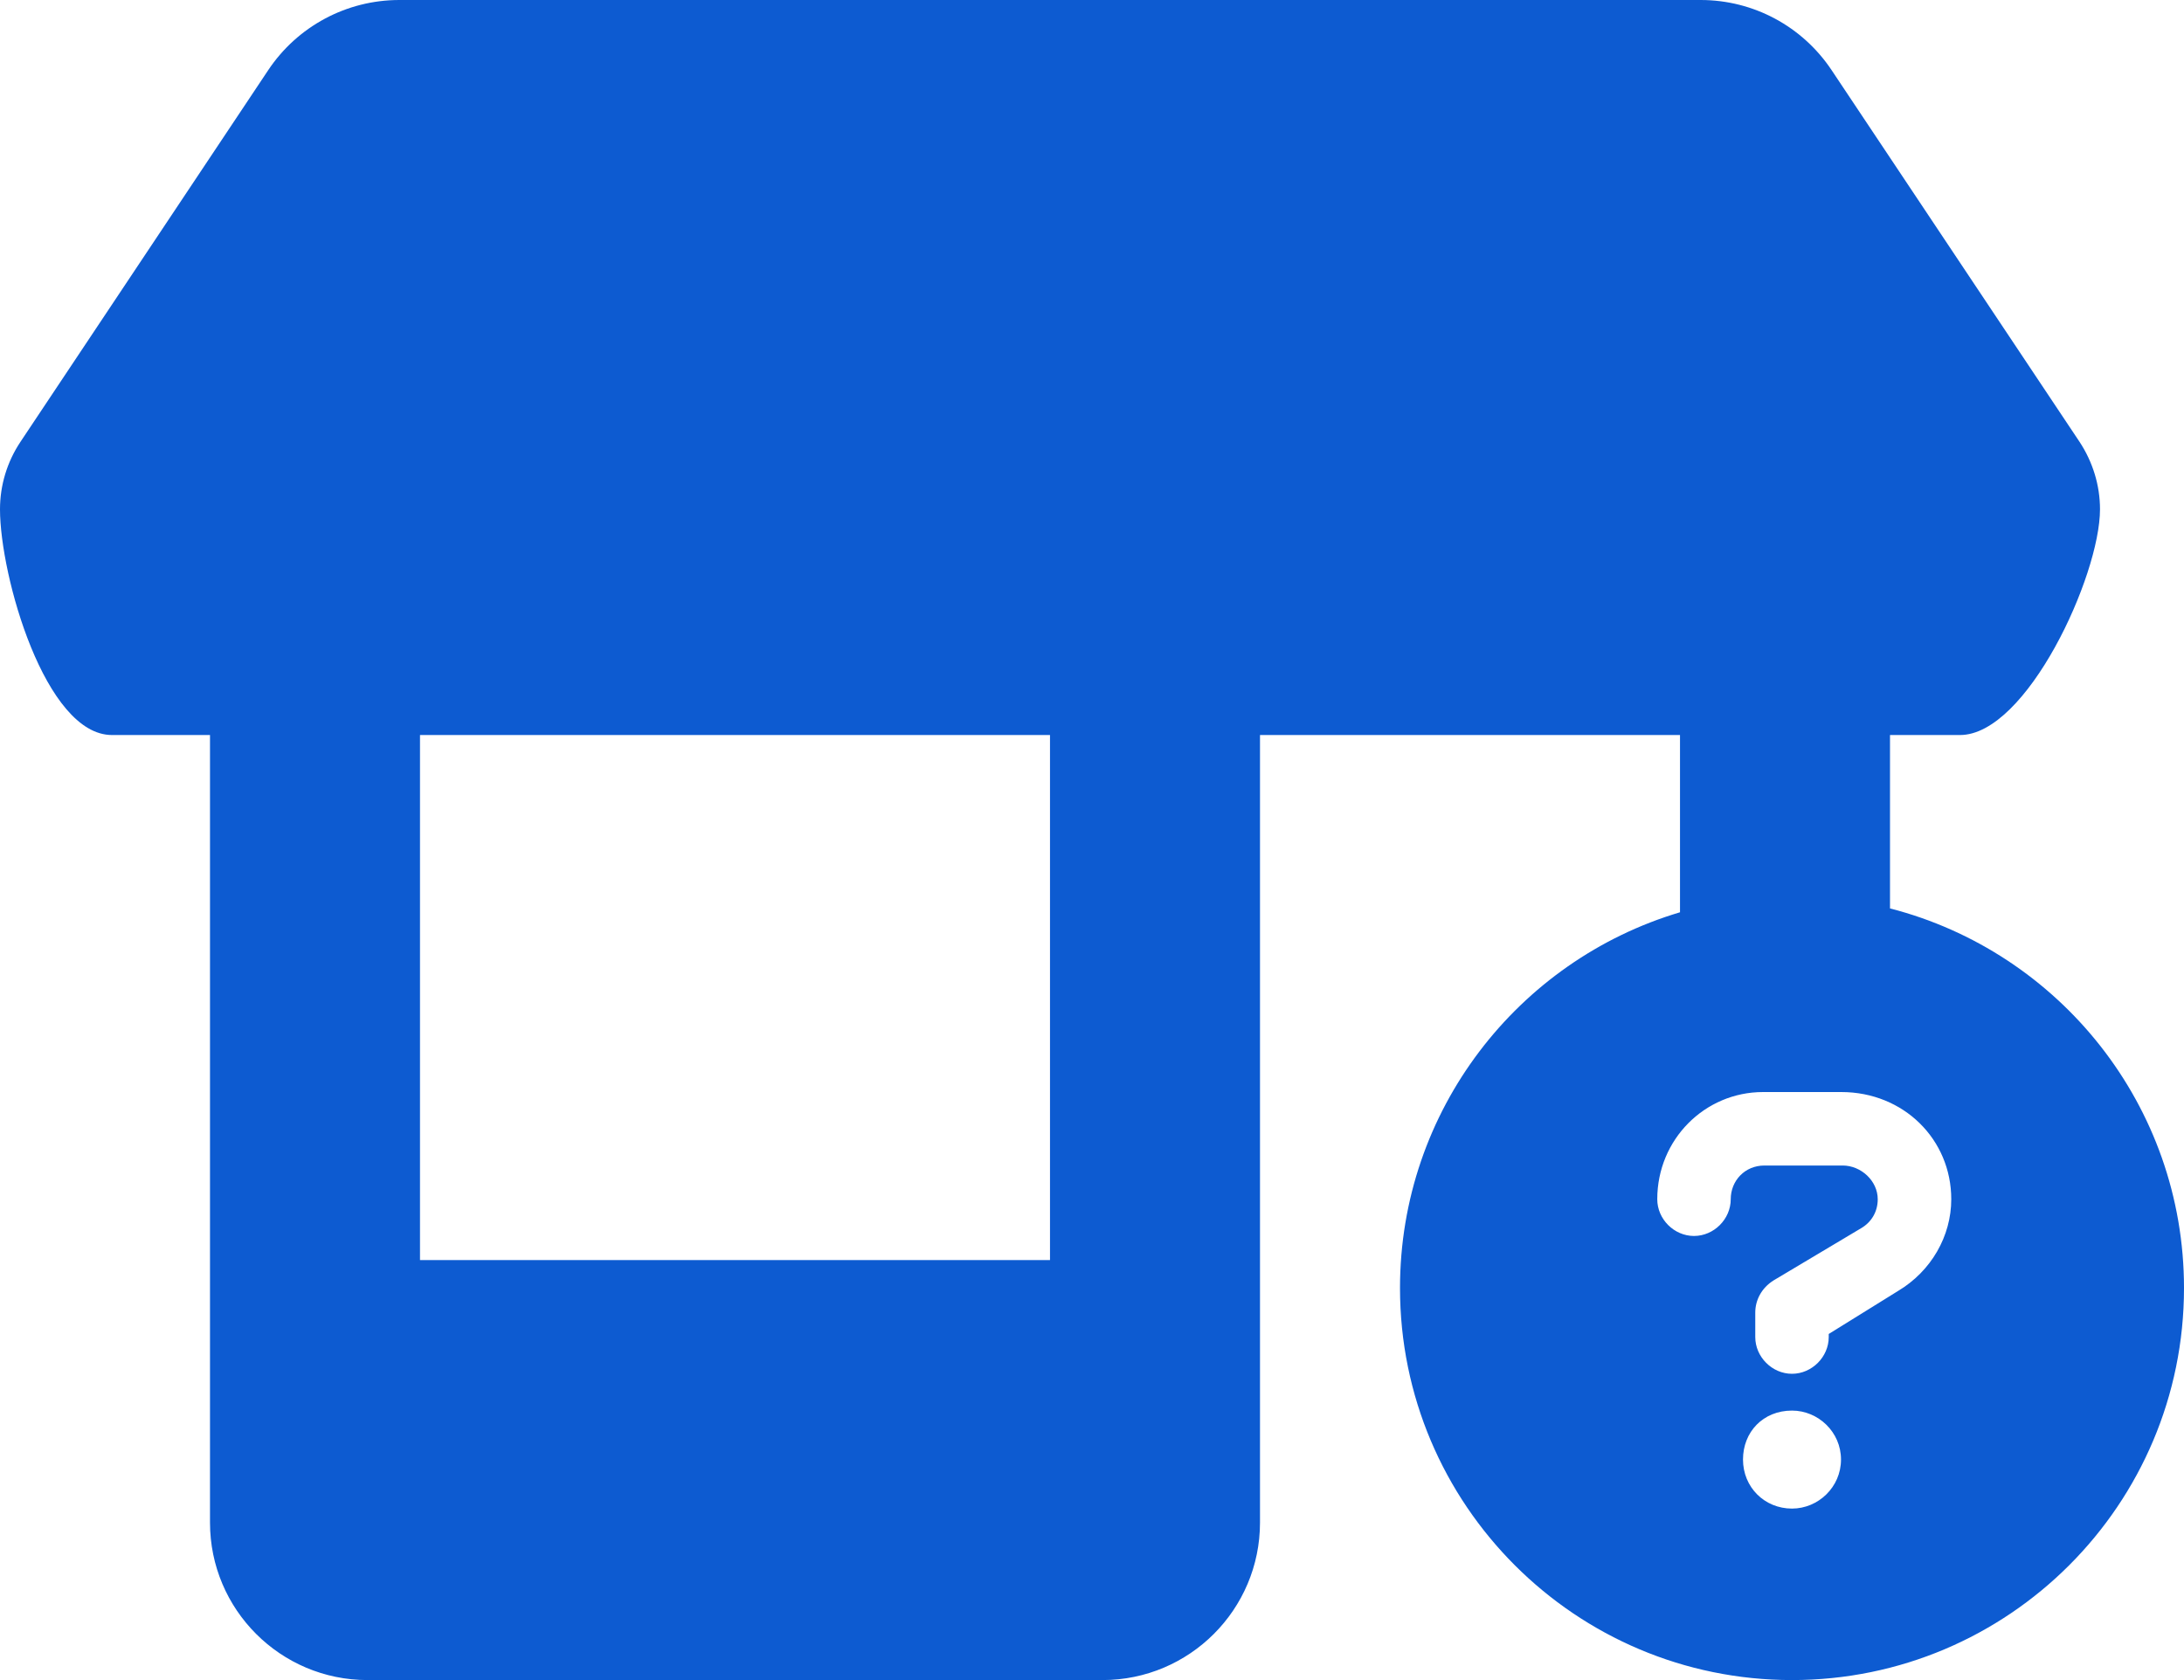 <svg width="39" height="30" viewBox="0 0 39 30" fill="#004AB8" xmlns="http://www.w3.org/2000/svg">
<path   fill-rule="evenodd" clip-rule="evenodd" d="M0.363 7.893C0.126 8.25 0 8.666 0 9.094C0 10.283 0.808 13.125 2 13.125H3.75V27.188C3.75 28.74 5.009 30 6.562 30H19.688C21.24 30 22.5 28.74 22.5 27.188V13.125H30V16.29C27.108 17.15 25 19.829 25 23C25 26.866 28.134 30 32 30C35.866 30 39 26.866 39 23C39 19.738 36.769 16.997 33.75 16.221V13.125H35C36.19 13.125 37.5 10.283 37.5 9.094C37.5 8.666 37.371 8.25 37.137 7.893L32.707 1.252C32.185 0.47 31.312 0 30.369 0H7.131C6.188 0 5.312 0.47 4.79 1.252L0.363 7.893ZM7.5 13.125H18.75V22.5H7.5V13.125ZM31.125 26.062C31.125 26.555 31.508 26.938 32 26.938C32.468 26.938 32.875 26.555 32.875 26.062C32.875 25.57 32.468 25.188 32 25.188C31.483 25.188 31.125 25.57 31.125 26.062ZM32.656 23.82L33.889 23.055C34.488 22.699 34.844 22.07 34.844 21.414C34.844 20.348 33.996 19.5 32.88 19.5H31.483C30.441 19.5 29.594 20.348 29.594 21.414C29.594 21.77 29.895 22.07 30.25 22.07C30.605 22.07 30.906 21.77 30.906 21.414C30.906 21.086 31.155 20.812 31.508 20.812H32.905C33.233 20.812 33.531 21.086 33.531 21.414C33.531 21.633 33.422 21.824 33.23 21.934L31.672 22.863C31.453 23 31.344 23.219 31.344 23.438V23.875C31.344 24.23 31.645 24.531 32 24.531C32.355 24.531 32.656 24.23 32.656 23.875V23.82Z"  fill="#0d5bd1"/>
</svg>
